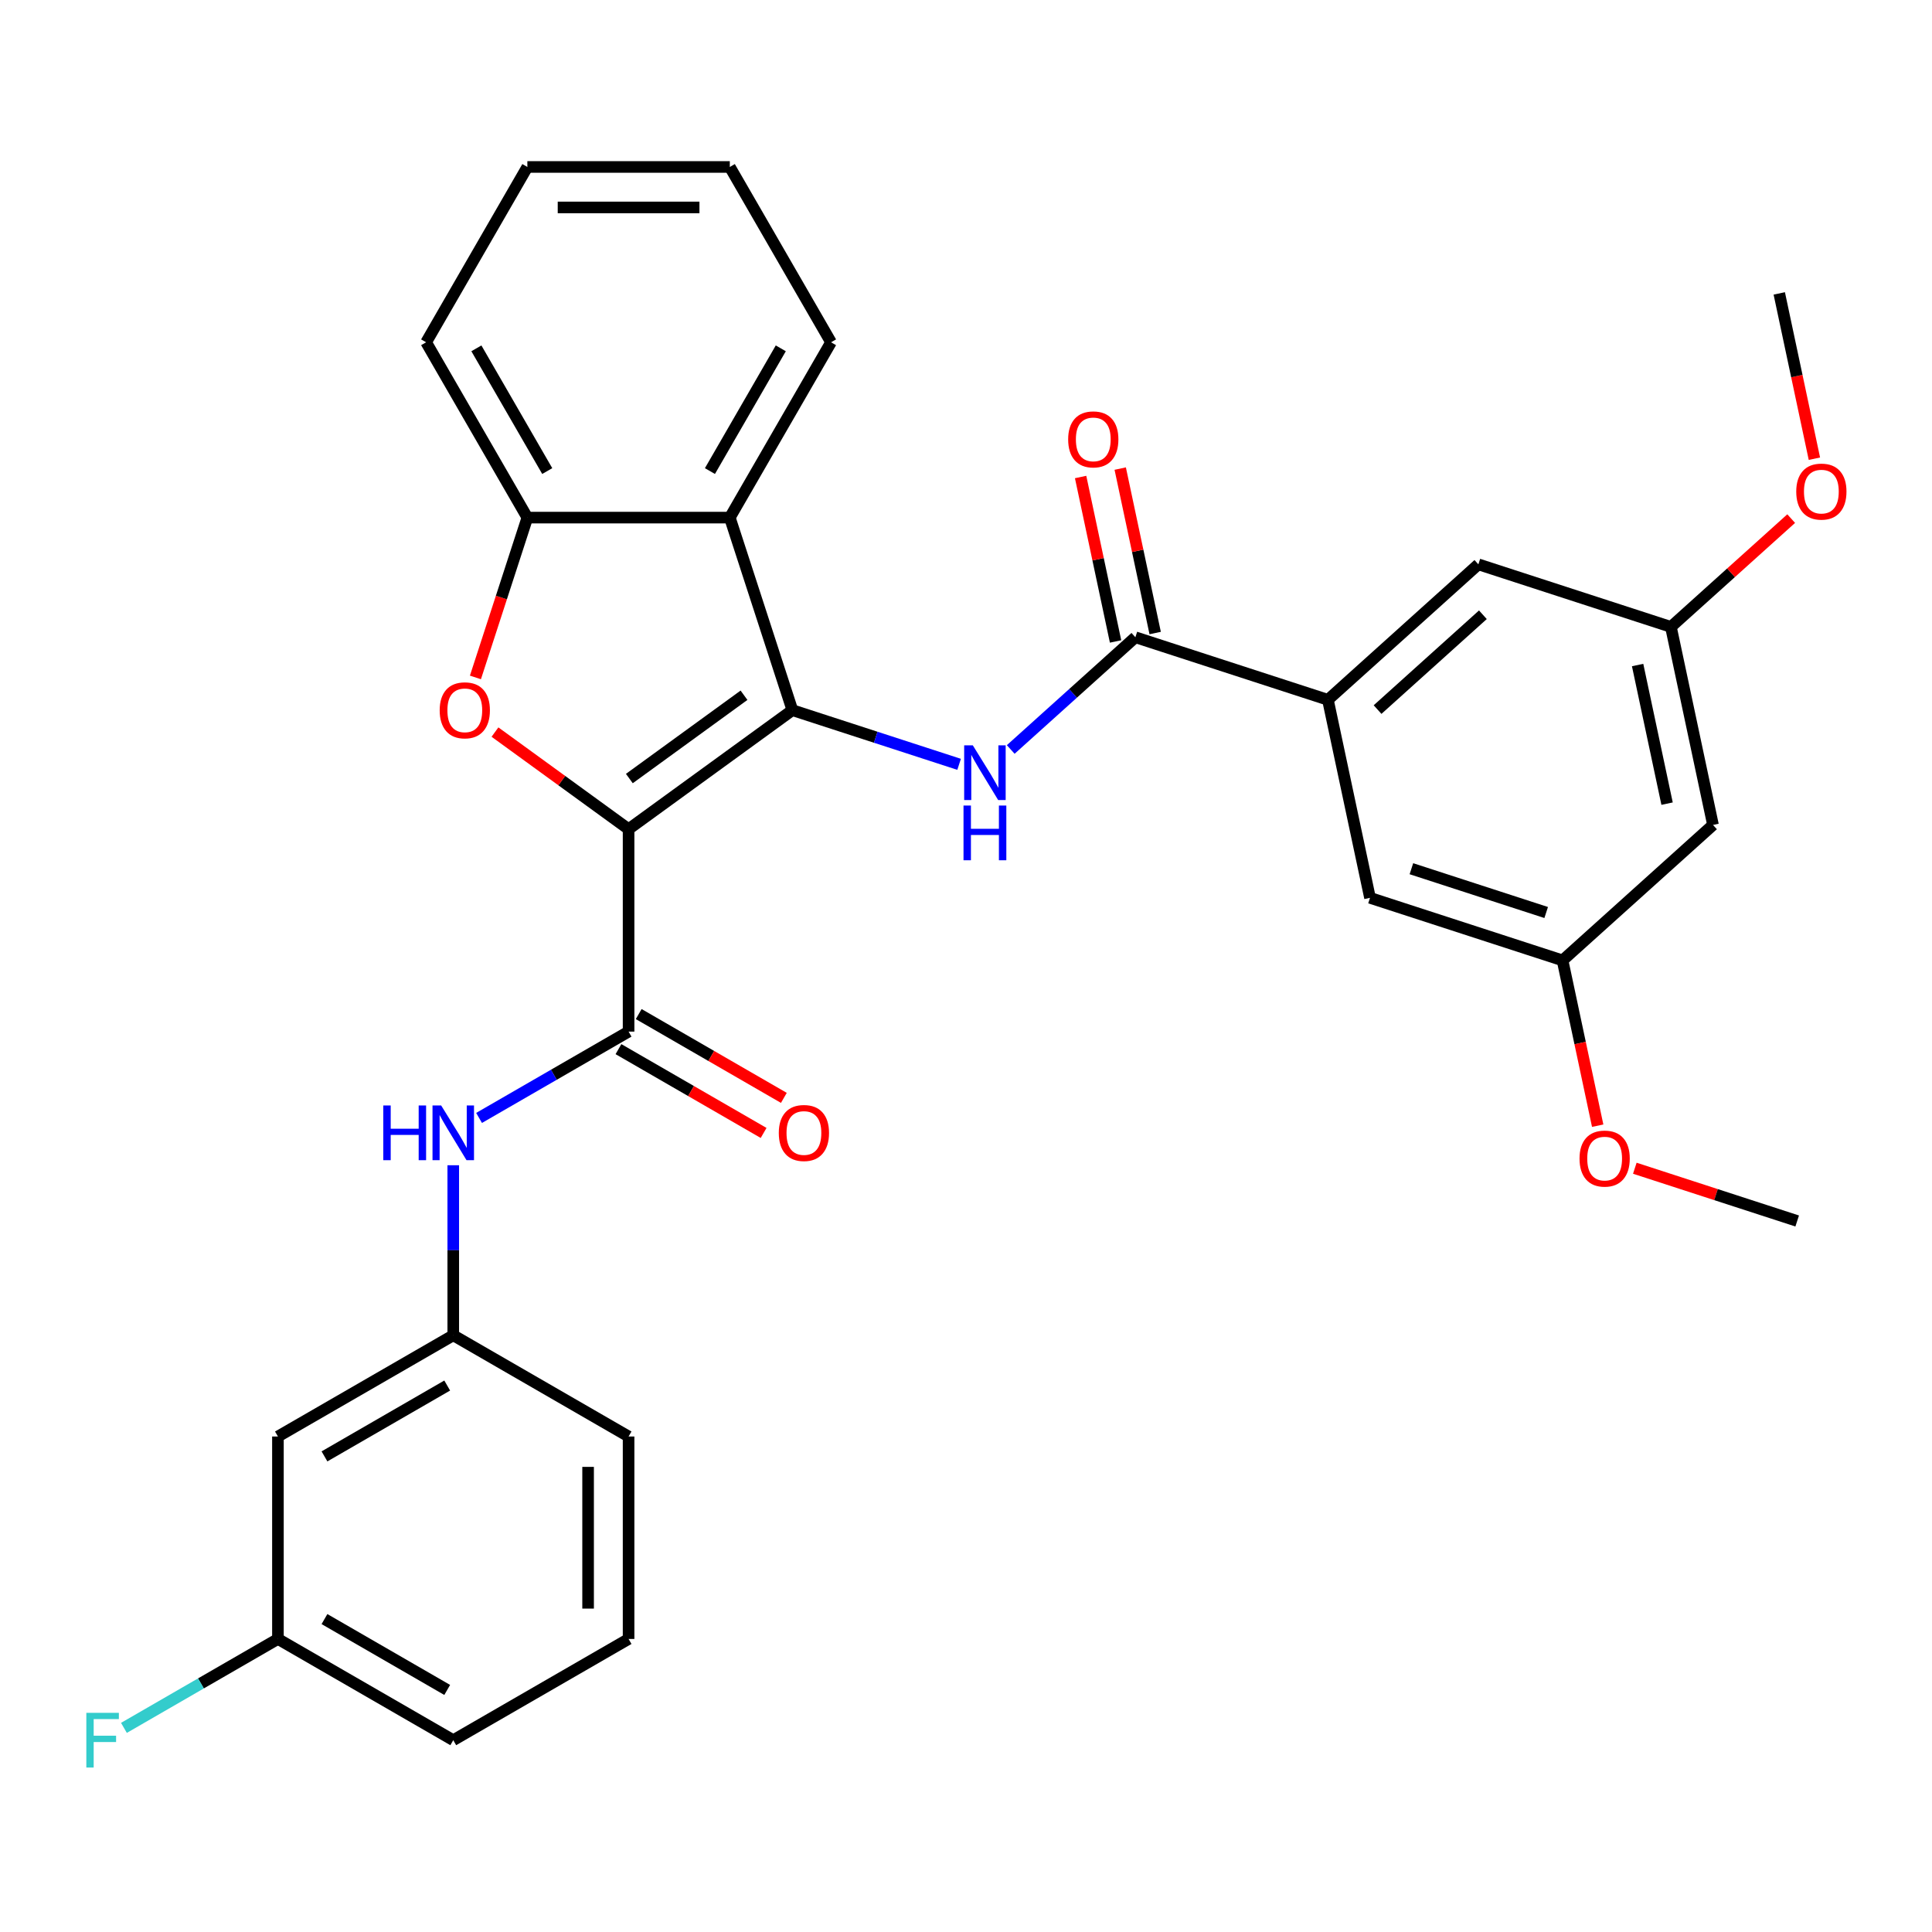 <?xml version='1.0' encoding='iso-8859-1'?>
<svg version='1.1' baseProfile='full'
              xmlns='http://www.w3.org/2000/svg'
                      xmlns:rdkit='http://www.rdkit.org/xml'
                      xmlns:xlink='http://www.w3.org/1999/xlink'
                  xml:space='preserve'
width='1000px' height='1000px' viewBox='0 0 1000 1000'>
<!-- END OF HEADER -->
<rect style='opacity:1.0;fill:#FFFFFF;stroke:none' width='1000' height='1000' x='0' y='0'> </rect>
<path class='bond-0' d='M 325.355,429.168 L 410.132,367.575' style='fill:none;fill-rule:evenodd;stroke:#000000;stroke-width:6px;stroke-linecap:butt;stroke-linejoin:miter;stroke-opacity:1' />
<path class='bond-0' d='M 325.753,402.974 L 385.096,359.858' style='fill:none;fill-rule:evenodd;stroke:#000000;stroke-width:6px;stroke-linecap:butt;stroke-linejoin:miter;stroke-opacity:1' />
<path class='bond-1' d='M 325.355,429.168 L 290.777,404.046' style='fill:none;fill-rule:evenodd;stroke:#000000;stroke-width:6px;stroke-linecap:butt;stroke-linejoin:miter;stroke-opacity:1' />
<path class='bond-1' d='M 290.777,404.046 L 256.199,378.923' style='fill:none;fill-rule:evenodd;stroke:#FF0000;stroke-width:6px;stroke-linecap:butt;stroke-linejoin:miter;stroke-opacity:1' />
<path class='bond-2' d='M 325.355,429.168 L 325.355,533.957' style='fill:none;fill-rule:evenodd;stroke:#000000;stroke-width:6px;stroke-linecap:butt;stroke-linejoin:miter;stroke-opacity:1' />
<path class='bond-3' d='M 410.132,367.575 L 453.282,381.595' style='fill:none;fill-rule:evenodd;stroke:#000000;stroke-width:6px;stroke-linecap:butt;stroke-linejoin:miter;stroke-opacity:1' />
<path class='bond-3' d='M 453.282,381.595 L 496.432,395.615' style='fill:none;fill-rule:evenodd;stroke:#0000FF;stroke-width:6px;stroke-linecap:butt;stroke-linejoin:miter;stroke-opacity:1' />
<path class='bond-4' d='M 410.132,367.575 L 377.75,267.914' style='fill:none;fill-rule:evenodd;stroke:#000000;stroke-width:6px;stroke-linecap:butt;stroke-linejoin:miter;stroke-opacity:1' />
<path class='bond-6' d='M 246.083,350.635 L 259.522,309.275' style='fill:none;fill-rule:evenodd;stroke:#FF0000;stroke-width:6px;stroke-linecap:butt;stroke-linejoin:miter;stroke-opacity:1' />
<path class='bond-6' d='M 259.522,309.275 L 272.961,267.914' style='fill:none;fill-rule:evenodd;stroke:#000000;stroke-width:6px;stroke-linecap:butt;stroke-linejoin:miter;stroke-opacity:1' />
<path class='bond-8' d='M 325.355,533.957 L 286.66,556.298' style='fill:none;fill-rule:evenodd;stroke:#000000;stroke-width:6px;stroke-linecap:butt;stroke-linejoin:miter;stroke-opacity:1' />
<path class='bond-8' d='M 286.66,556.298 L 247.965,578.638' style='fill:none;fill-rule:evenodd;stroke:#0000FF;stroke-width:6px;stroke-linecap:butt;stroke-linejoin:miter;stroke-opacity:1' />
<path class='bond-9' d='M 320.116,543.032 L 357.681,564.72' style='fill:none;fill-rule:evenodd;stroke:#000000;stroke-width:6px;stroke-linecap:butt;stroke-linejoin:miter;stroke-opacity:1' />
<path class='bond-9' d='M 357.681,564.72 L 395.246,586.409' style='fill:none;fill-rule:evenodd;stroke:#FF0000;stroke-width:6px;stroke-linecap:butt;stroke-linejoin:miter;stroke-opacity:1' />
<path class='bond-9' d='M 330.595,524.882 L 368.16,546.57' style='fill:none;fill-rule:evenodd;stroke:#000000;stroke-width:6px;stroke-linecap:butt;stroke-linejoin:miter;stroke-opacity:1' />
<path class='bond-9' d='M 368.16,546.57 L 405.725,568.259' style='fill:none;fill-rule:evenodd;stroke:#FF0000;stroke-width:6px;stroke-linecap:butt;stroke-linejoin:miter;stroke-opacity:1' />
<path class='bond-5' d='M 523.152,387.927 L 555.408,358.883' style='fill:none;fill-rule:evenodd;stroke:#0000FF;stroke-width:6px;stroke-linecap:butt;stroke-linejoin:miter;stroke-opacity:1' />
<path class='bond-5' d='M 555.408,358.883 L 587.665,329.839' style='fill:none;fill-rule:evenodd;stroke:#000000;stroke-width:6px;stroke-linecap:butt;stroke-linejoin:miter;stroke-opacity:1' />
<path class='bond-20' d='M 377.75,267.914 L 430.144,177.164' style='fill:none;fill-rule:evenodd;stroke:#000000;stroke-width:6px;stroke-linecap:butt;stroke-linejoin:miter;stroke-opacity:1' />
<path class='bond-20' d='M 367.459,243.823 L 404.135,180.298' style='fill:none;fill-rule:evenodd;stroke:#000000;stroke-width:6px;stroke-linecap:butt;stroke-linejoin:miter;stroke-opacity:1' />
<path class='bond-31' d='M 377.75,267.914 L 272.961,267.914' style='fill:none;fill-rule:evenodd;stroke:#000000;stroke-width:6px;stroke-linecap:butt;stroke-linejoin:miter;stroke-opacity:1' />
<path class='bond-7' d='M 587.665,329.839 L 687.325,362.22' style='fill:none;fill-rule:evenodd;stroke:#000000;stroke-width:6px;stroke-linecap:butt;stroke-linejoin:miter;stroke-opacity:1' />
<path class='bond-13' d='M 597.915,327.66 L 588.869,285.1' style='fill:none;fill-rule:evenodd;stroke:#000000;stroke-width:6px;stroke-linecap:butt;stroke-linejoin:miter;stroke-opacity:1' />
<path class='bond-13' d='M 588.869,285.1 L 579.822,242.541' style='fill:none;fill-rule:evenodd;stroke:#FF0000;stroke-width:6px;stroke-linecap:butt;stroke-linejoin:miter;stroke-opacity:1' />
<path class='bond-13' d='M 577.415,332.017 L 568.369,289.458' style='fill:none;fill-rule:evenodd;stroke:#000000;stroke-width:6px;stroke-linecap:butt;stroke-linejoin:miter;stroke-opacity:1' />
<path class='bond-13' d='M 568.369,289.458 L 559.323,246.898' style='fill:none;fill-rule:evenodd;stroke:#FF0000;stroke-width:6px;stroke-linecap:butt;stroke-linejoin:miter;stroke-opacity:1' />
<path class='bond-23' d='M 272.961,267.914 L 220.566,177.164' style='fill:none;fill-rule:evenodd;stroke:#000000;stroke-width:6px;stroke-linecap:butt;stroke-linejoin:miter;stroke-opacity:1' />
<path class='bond-23' d='M 283.252,243.823 L 246.576,180.298' style='fill:none;fill-rule:evenodd;stroke:#000000;stroke-width:6px;stroke-linecap:butt;stroke-linejoin:miter;stroke-opacity:1' />
<path class='bond-10' d='M 687.325,362.22 L 765.199,292.103' style='fill:none;fill-rule:evenodd;stroke:#000000;stroke-width:6px;stroke-linecap:butt;stroke-linejoin:miter;stroke-opacity:1' />
<path class='bond-10' d='M 713.03,367.277 L 767.541,318.195' style='fill:none;fill-rule:evenodd;stroke:#000000;stroke-width:6px;stroke-linecap:butt;stroke-linejoin:miter;stroke-opacity:1' />
<path class='bond-11' d='M 687.325,362.22 L 709.112,464.719' style='fill:none;fill-rule:evenodd;stroke:#000000;stroke-width:6px;stroke-linecap:butt;stroke-linejoin:miter;stroke-opacity:1' />
<path class='bond-12' d='M 234.606,603.131 L 234.606,647.136' style='fill:none;fill-rule:evenodd;stroke:#0000FF;stroke-width:6px;stroke-linecap:butt;stroke-linejoin:miter;stroke-opacity:1' />
<path class='bond-12' d='M 234.606,647.136 L 234.606,691.141' style='fill:none;fill-rule:evenodd;stroke:#000000;stroke-width:6px;stroke-linecap:butt;stroke-linejoin:miter;stroke-opacity:1' />
<path class='bond-16' d='M 765.199,292.103 L 864.859,324.484' style='fill:none;fill-rule:evenodd;stroke:#000000;stroke-width:6px;stroke-linecap:butt;stroke-linejoin:miter;stroke-opacity:1' />
<path class='bond-15' d='M 709.112,464.719 L 808.773,497.101' style='fill:none;fill-rule:evenodd;stroke:#000000;stroke-width:6px;stroke-linecap:butt;stroke-linejoin:miter;stroke-opacity:1' />
<path class='bond-15' d='M 730.538,449.645 L 800.3,472.312' style='fill:none;fill-rule:evenodd;stroke:#000000;stroke-width:6px;stroke-linecap:butt;stroke-linejoin:miter;stroke-opacity:1' />
<path class='bond-17' d='M 234.606,691.141 L 143.856,743.535' style='fill:none;fill-rule:evenodd;stroke:#000000;stroke-width:6px;stroke-linecap:butt;stroke-linejoin:miter;stroke-opacity:1' />
<path class='bond-17' d='M 231.472,717.15 L 167.947,753.826' style='fill:none;fill-rule:evenodd;stroke:#000000;stroke-width:6px;stroke-linecap:butt;stroke-linejoin:miter;stroke-opacity:1' />
<path class='bond-25' d='M 234.606,691.141 L 325.355,743.535' style='fill:none;fill-rule:evenodd;stroke:#000000;stroke-width:6px;stroke-linecap:butt;stroke-linejoin:miter;stroke-opacity:1' />
<path class='bond-14' d='M 886.646,426.983 L 808.773,497.101' style='fill:none;fill-rule:evenodd;stroke:#000000;stroke-width:6px;stroke-linecap:butt;stroke-linejoin:miter;stroke-opacity:1' />
<path class='bond-34' d='M 886.646,426.983 L 864.859,324.484' style='fill:none;fill-rule:evenodd;stroke:#000000;stroke-width:6px;stroke-linecap:butt;stroke-linejoin:miter;stroke-opacity:1' />
<path class='bond-34' d='M 862.878,415.966 L 847.627,344.217' style='fill:none;fill-rule:evenodd;stroke:#000000;stroke-width:6px;stroke-linecap:butt;stroke-linejoin:miter;stroke-opacity:1' />
<path class='bond-22' d='M 808.773,497.101 L 817.866,539.881' style='fill:none;fill-rule:evenodd;stroke:#000000;stroke-width:6px;stroke-linecap:butt;stroke-linejoin:miter;stroke-opacity:1' />
<path class='bond-22' d='M 817.866,539.881 L 826.959,582.66' style='fill:none;fill-rule:evenodd;stroke:#FF0000;stroke-width:6px;stroke-linecap:butt;stroke-linejoin:miter;stroke-opacity:1' />
<path class='bond-21' d='M 864.859,324.484 L 895.986,296.458' style='fill:none;fill-rule:evenodd;stroke:#000000;stroke-width:6px;stroke-linecap:butt;stroke-linejoin:miter;stroke-opacity:1' />
<path class='bond-21' d='M 895.986,296.458 L 927.113,268.431' style='fill:none;fill-rule:evenodd;stroke:#FF0000;stroke-width:6px;stroke-linecap:butt;stroke-linejoin:miter;stroke-opacity:1' />
<path class='bond-18' d='M 143.856,743.535 L 143.856,848.324' style='fill:none;fill-rule:evenodd;stroke:#000000;stroke-width:6px;stroke-linecap:butt;stroke-linejoin:miter;stroke-opacity:1' />
<path class='bond-19' d='M 143.856,848.324 L 104,871.334' style='fill:none;fill-rule:evenodd;stroke:#000000;stroke-width:6px;stroke-linecap:butt;stroke-linejoin:miter;stroke-opacity:1' />
<path class='bond-19' d='M 104,871.334 L 64.145,894.345' style='fill:none;fill-rule:evenodd;stroke:#33CCCC;stroke-width:6px;stroke-linecap:butt;stroke-linejoin:miter;stroke-opacity:1' />
<path class='bond-33' d='M 143.856,848.324 L 234.606,900.719' style='fill:none;fill-rule:evenodd;stroke:#000000;stroke-width:6px;stroke-linecap:butt;stroke-linejoin:miter;stroke-opacity:1' />
<path class='bond-33' d='M 167.947,838.033 L 231.472,874.709' style='fill:none;fill-rule:evenodd;stroke:#000000;stroke-width:6px;stroke-linecap:butt;stroke-linejoin:miter;stroke-opacity:1' />
<path class='bond-29' d='M 430.144,177.164 L 377.75,86.415' style='fill:none;fill-rule:evenodd;stroke:#000000;stroke-width:6px;stroke-linecap:butt;stroke-linejoin:miter;stroke-opacity:1' />
<path class='bond-27' d='M 939.132,237.427 L 930.039,194.647' style='fill:none;fill-rule:evenodd;stroke:#FF0000;stroke-width:6px;stroke-linecap:butt;stroke-linejoin:miter;stroke-opacity:1' />
<path class='bond-27' d='M 930.039,194.647 L 920.946,151.868' style='fill:none;fill-rule:evenodd;stroke:#000000;stroke-width:6px;stroke-linecap:butt;stroke-linejoin:miter;stroke-opacity:1' />
<path class='bond-28' d='M 846.179,604.675 L 888.199,618.328' style='fill:none;fill-rule:evenodd;stroke:#FF0000;stroke-width:6px;stroke-linecap:butt;stroke-linejoin:miter;stroke-opacity:1' />
<path class='bond-28' d='M 888.199,618.328 L 930.22,631.982' style='fill:none;fill-rule:evenodd;stroke:#000000;stroke-width:6px;stroke-linecap:butt;stroke-linejoin:miter;stroke-opacity:1' />
<path class='bond-30' d='M 220.566,177.164 L 272.961,86.415' style='fill:none;fill-rule:evenodd;stroke:#000000;stroke-width:6px;stroke-linecap:butt;stroke-linejoin:miter;stroke-opacity:1' />
<path class='bond-24' d='M 325.355,848.324 L 325.355,743.535' style='fill:none;fill-rule:evenodd;stroke:#000000;stroke-width:6px;stroke-linecap:butt;stroke-linejoin:miter;stroke-opacity:1' />
<path class='bond-24' d='M 304.398,832.606 L 304.398,759.253' style='fill:none;fill-rule:evenodd;stroke:#000000;stroke-width:6px;stroke-linecap:butt;stroke-linejoin:miter;stroke-opacity:1' />
<path class='bond-26' d='M 325.355,848.324 L 234.606,900.719' style='fill:none;fill-rule:evenodd;stroke:#000000;stroke-width:6px;stroke-linecap:butt;stroke-linejoin:miter;stroke-opacity:1' />
<path class='bond-32' d='M 377.75,86.415 L 272.961,86.415' style='fill:none;fill-rule:evenodd;stroke:#000000;stroke-width:6px;stroke-linecap:butt;stroke-linejoin:miter;stroke-opacity:1' />
<path class='bond-32' d='M 362.032,107.372 L 288.679,107.372' style='fill:none;fill-rule:evenodd;stroke:#000000;stroke-width:6px;stroke-linecap:butt;stroke-linejoin:miter;stroke-opacity:1' />
<path  class='atom-2' d='M 227.579 367.655
Q 227.579 360.855, 230.939 357.055
Q 234.299 353.255, 240.579 353.255
Q 246.859 353.255, 250.219 357.055
Q 253.579 360.855, 253.579 367.655
Q 253.579 374.535, 250.179 378.455
Q 246.779 382.335, 240.579 382.335
Q 234.339 382.335, 230.939 378.455
Q 227.579 374.575, 227.579 367.655
M 240.579 379.135
Q 244.899 379.135, 247.219 376.255
Q 249.579 373.335, 249.579 367.655
Q 249.579 362.095, 247.219 359.295
Q 244.899 356.455, 240.579 356.455
Q 236.259 356.455, 233.899 359.255
Q 231.579 362.055, 231.579 367.655
Q 231.579 373.375, 233.899 376.255
Q 236.259 379.135, 240.579 379.135
' fill='#FF0000'/>
<path  class='atom-4' d='M 503.532 385.796
L 512.812 400.796
Q 513.732 402.276, 515.212 404.956
Q 516.692 407.636, 516.772 407.796
L 516.772 385.796
L 520.532 385.796
L 520.532 414.116
L 516.652 414.116
L 506.692 397.716
Q 505.532 395.796, 504.292 393.596
Q 503.092 391.396, 502.732 390.716
L 502.732 414.116
L 499.052 414.116
L 499.052 385.796
L 503.532 385.796
' fill='#0000FF'/>
<path  class='atom-4' d='M 498.712 416.948
L 502.552 416.948
L 502.552 428.988
L 517.032 428.988
L 517.032 416.948
L 520.872 416.948
L 520.872 445.268
L 517.032 445.268
L 517.032 432.188
L 502.552 432.188
L 502.552 445.268
L 498.712 445.268
L 498.712 416.948
' fill='#0000FF'/>
<path  class='atom-9' d='M 198.386 572.192
L 202.226 572.192
L 202.226 584.232
L 216.706 584.232
L 216.706 572.192
L 220.546 572.192
L 220.546 600.512
L 216.706 600.512
L 216.706 587.432
L 202.226 587.432
L 202.226 600.512
L 198.386 600.512
L 198.386 572.192
' fill='#0000FF'/>
<path  class='atom-9' d='M 228.346 572.192
L 237.626 587.192
Q 238.546 588.672, 240.026 591.352
Q 241.506 594.032, 241.586 594.192
L 241.586 572.192
L 245.346 572.192
L 245.346 600.512
L 241.466 600.512
L 231.506 584.112
Q 230.346 582.192, 229.106 579.992
Q 227.906 577.792, 227.546 577.112
L 227.546 600.512
L 223.866 600.512
L 223.866 572.192
L 228.346 572.192
' fill='#0000FF'/>
<path  class='atom-10' d='M 403.105 586.432
Q 403.105 579.632, 406.465 575.832
Q 409.825 572.032, 416.105 572.032
Q 422.385 572.032, 425.745 575.832
Q 429.105 579.632, 429.105 586.432
Q 429.105 593.312, 425.705 597.232
Q 422.305 601.112, 416.105 601.112
Q 409.865 601.112, 406.465 597.232
Q 403.105 593.352, 403.105 586.432
M 416.105 597.912
Q 420.425 597.912, 422.745 595.032
Q 425.105 592.112, 425.105 586.432
Q 425.105 580.872, 422.745 578.072
Q 420.425 575.232, 416.105 575.232
Q 411.785 575.232, 409.425 578.032
Q 407.105 580.832, 407.105 586.432
Q 407.105 592.152, 409.425 595.032
Q 411.785 597.912, 416.105 597.912
' fill='#FF0000'/>
<path  class='atom-14' d='M 552.878 227.42
Q 552.878 220.62, 556.238 216.82
Q 559.598 213.02, 565.878 213.02
Q 572.158 213.02, 575.518 216.82
Q 578.878 220.62, 578.878 227.42
Q 578.878 234.3, 575.478 238.22
Q 572.078 242.1, 565.878 242.1
Q 559.638 242.1, 556.238 238.22
Q 552.878 234.34, 552.878 227.42
M 565.878 238.9
Q 570.198 238.9, 572.518 236.02
Q 574.878 233.1, 574.878 227.42
Q 574.878 221.86, 572.518 219.06
Q 570.198 216.22, 565.878 216.22
Q 561.558 216.22, 559.198 219.02
Q 556.878 221.82, 556.878 227.42
Q 556.878 233.14, 559.198 236.02
Q 561.558 238.9, 565.878 238.9
' fill='#FF0000'/>
<path  class='atom-20' d='M 44.686 886.559
L 61.526 886.559
L 61.526 889.799
L 48.486 889.799
L 48.486 898.399
L 60.086 898.399
L 60.086 901.679
L 48.486 901.679
L 48.486 914.879
L 44.686 914.879
L 44.686 886.559
' fill='#33CCCC'/>
<path  class='atom-22' d='M 929.733 254.447
Q 929.733 247.647, 933.093 243.847
Q 936.453 240.047, 942.733 240.047
Q 949.013 240.047, 952.373 243.847
Q 955.733 247.647, 955.733 254.447
Q 955.733 261.327, 952.333 265.247
Q 948.933 269.127, 942.733 269.127
Q 936.493 269.127, 933.093 265.247
Q 929.733 261.367, 929.733 254.447
M 942.733 265.927
Q 947.053 265.927, 949.373 263.047
Q 951.733 260.127, 951.733 254.447
Q 951.733 248.887, 949.373 246.087
Q 947.053 243.247, 942.733 243.247
Q 938.413 243.247, 936.053 246.047
Q 933.733 248.847, 933.733 254.447
Q 933.733 260.167, 936.053 263.047
Q 938.413 265.927, 942.733 265.927
' fill='#FF0000'/>
<path  class='atom-23' d='M 817.559 599.68
Q 817.559 592.88, 820.919 589.08
Q 824.279 585.28, 830.559 585.28
Q 836.839 585.28, 840.199 589.08
Q 843.559 592.88, 843.559 599.68
Q 843.559 606.56, 840.159 610.48
Q 836.759 614.36, 830.559 614.36
Q 824.319 614.36, 820.919 610.48
Q 817.559 606.6, 817.559 599.68
M 830.559 611.16
Q 834.879 611.16, 837.199 608.28
Q 839.559 605.36, 839.559 599.68
Q 839.559 594.12, 837.199 591.32
Q 834.879 588.48, 830.559 588.48
Q 826.239 588.48, 823.879 591.28
Q 821.559 594.08, 821.559 599.68
Q 821.559 605.4, 823.879 608.28
Q 826.239 611.16, 830.559 611.16
' fill='#FF0000'/>
</svg>
